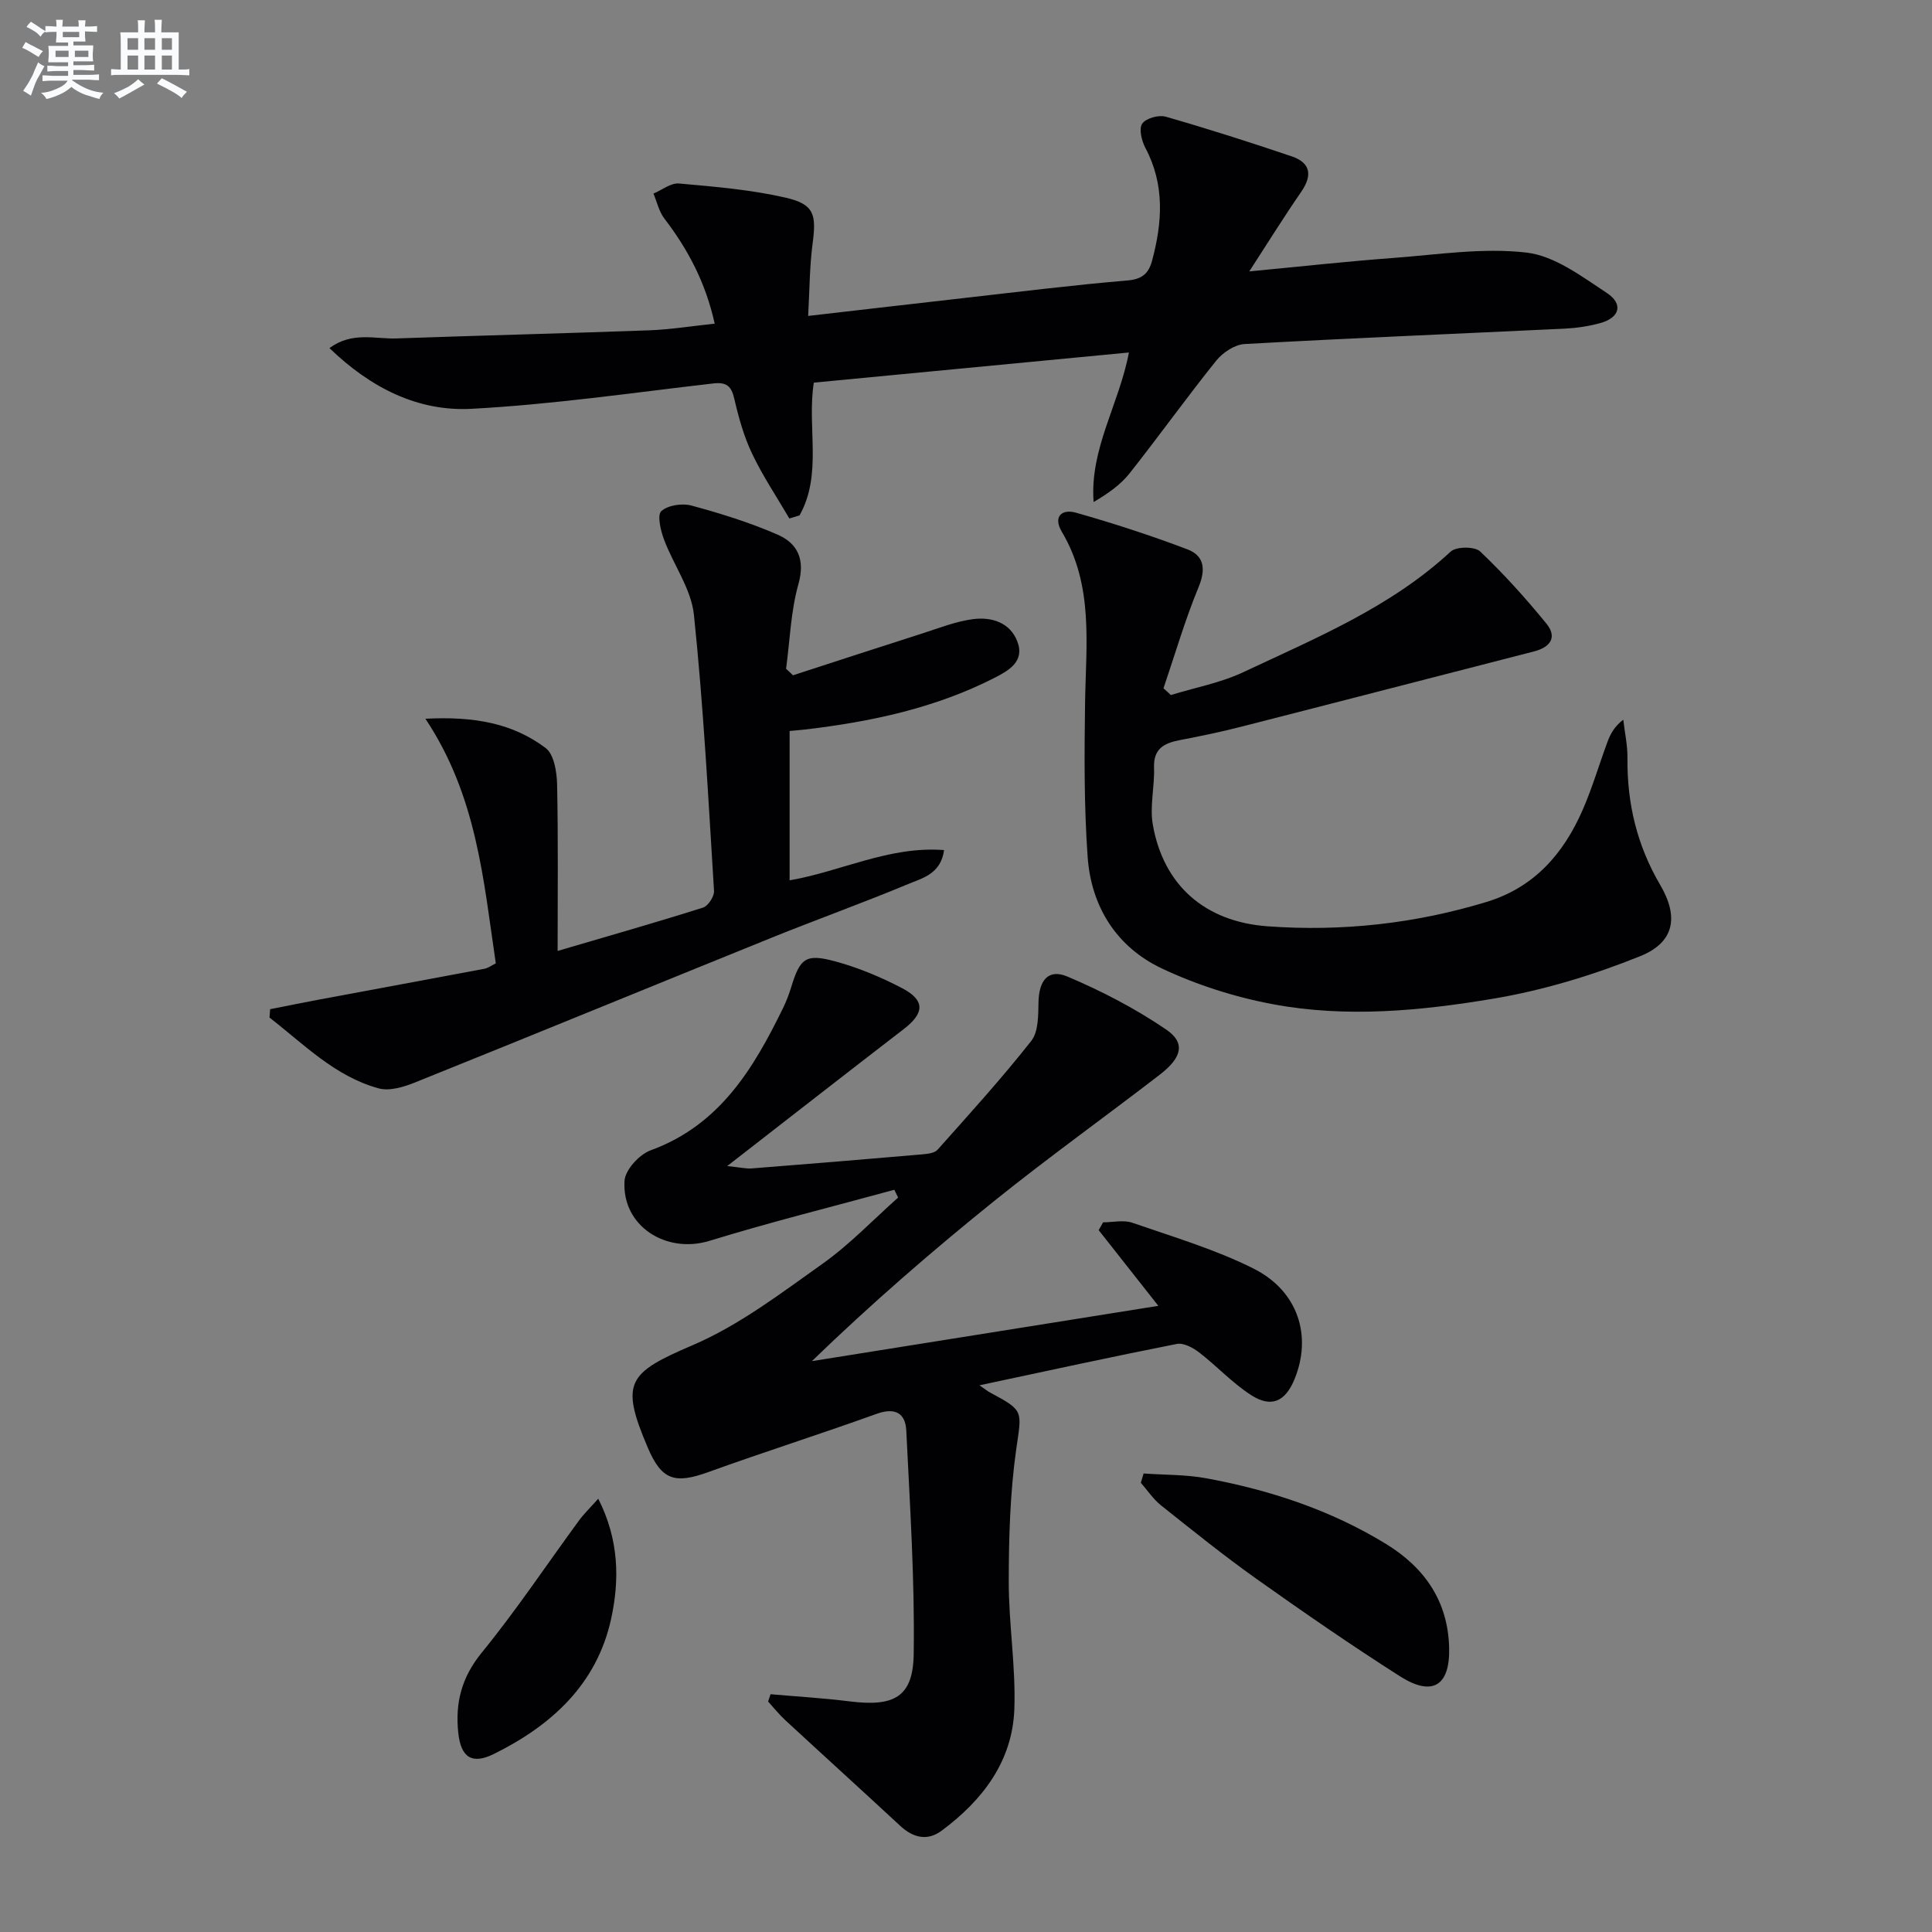 <svg enable-background="new 0 0 400 400" viewBox="0 0 400 400" xmlns="http://www.w3.org/2000/svg"><rect x="0" y="0" width="400" height="400" fill="#808080" stroke="none"/><g fill="#010103"><path d="m185.16 246.33c-12.76 3.49-25.62 6.68-38.26 10.57-8.98 2.76-18.18-3.05-17.6-12.42.14-2.27 3.06-5.47 5.41-6.32 14.29-5.21 21.29-16.91 27.44-29.51.65-1.34 1.19-2.75 1.63-4.18 1.86-6.08 2.99-7.09 9.1-5.44 4.77 1.29 9.45 3.24 13.84 5.53 4.85 2.53 4.71 5.18.38 8.51-11.85 9.12-23.63 18.32-36.54 28.35 2.69.27 3.9.58 5.08.49 11.76-.92 23.52-1.89 35.27-2.91 1.11-.1 2.57-.25 3.2-.96 6.6-7.4 13.28-14.76 19.41-22.54 1.5-1.91 1.43-5.31 1.49-8.03.1-4.51 2.02-6.96 6-5.28 7.11 3.01 14.1 6.64 20.47 10.99 3.99 2.73 3.24 5.77-1.32 9.29-11.34 8.74-22.99 17.08-34.14 26.04-13.06 10.5-25.73 21.5-37.93 33.3 23.77-3.79 47.55-7.59 71.73-11.45-4.37-5.55-8.36-10.61-12.35-15.67.3-.54.61-1.08.91-1.62 2.03 0 4.26-.54 6.07.09 8.45 2.93 17.14 5.5 25.09 9.49 9.26 4.65 12.14 13.98 8.47 22.91-1.9 4.63-4.8 5.98-9 3.27-3.87-2.5-7.08-6-10.75-8.83-1.27-.98-3.23-2.03-4.62-1.75-13.31 2.62-26.56 5.52-40.85 8.56 1.27.88 1.67 1.21 2.11 1.45 7.28 3.89 6.62 3.8 5.48 11.92-1.26 8.98-1.52 18.16-1.53 27.25-.01 8.8 1.47 17.62 1.16 26.39-.38 10.85-6.59 18.92-15.06 25.21-2.92 2.17-5.88 1.49-8.56-1-7.9-7.33-15.89-14.57-23.81-21.89-1.28-1.18-2.37-2.56-3.55-3.85.17-.51.34-1.01.5-1.52 5.45.48 10.93.8 16.36 1.48 9.2 1.15 13.14-.86 13.28-9.75.24-15.41-.79-30.86-1.53-46.27-.18-3.74-2.37-4.88-6.23-3.48-11.53 4.16-23.23 7.86-34.76 12.03-6.96 2.52-9.67 1.65-12.52-5.03-5.8-13.59-4.16-15.49 9.31-21.26 9.61-4.12 18.24-10.73 26.87-16.85 5.62-3.99 10.46-9.1 15.64-13.7-.27-.56-.53-1.09-.79-1.61z"/><path d="m258.65 56.19c10.63-1.01 20.19-2.07 29.77-2.78 9.22-.69 18.6-2.17 27.66-1.11 5.8.68 11.4 4.93 16.59 8.35 3.49 2.3 2.67 5.13-1.35 6.24-2.38.66-4.9 1.03-7.37 1.15-22.09 1.06-44.19 1.96-66.27 3.19-2.05.11-4.53 1.77-5.88 3.45-6.15 7.65-11.86 15.65-17.95 23.34-1.89 2.38-4.5 4.2-7.43 5.92-.83-11.02 5.28-20.23 7.31-30.96-21.84 2.09-43.45 4.16-65.24 6.24-1.45 9.21 1.84 18.94-2.95 27.48-.7.22-1.41.44-2.11.65-2.6-4.45-5.5-8.77-7.71-13.41-1.7-3.56-2.79-7.47-3.68-11.34-.61-2.67-1.6-3.53-4.39-3.21-16.67 1.92-33.32 4.36-50.04 5.25-11.06.59-20.83-4.3-29.4-12.57 4.74-3.49 9.48-1.84 13.89-2 17.42-.62 34.84-1.04 52.25-1.68 4.44-.16 8.86-.88 13.62-1.38-1.86-8.45-5.52-15.37-10.42-21.76-1.11-1.45-1.53-3.43-2.26-5.17 1.77-.74 3.6-2.24 5.29-2.09 7.41.66 14.89 1.28 22.11 2.94 5.87 1.35 6.35 3.48 5.56 9.42-.64 4.8-.63 9.68-.93 15.06 11.67-1.34 22.03-2.55 32.39-3.72 11.22-1.27 22.44-2.67 33.69-3.62 3.13-.26 4.44-1.49 5.15-4.19 2.11-7.92 2.62-15.68-1.42-23.28-.77-1.46-1.37-3.95-.65-5 .77-1.12 3.42-1.86 4.87-1.44 8.76 2.51 17.45 5.29 26.08 8.21 3.95 1.34 4.31 3.95 1.97 7.35-3.49 5.05-6.72 10.25-10.75 16.47z"/><path d="m242.42 143.9c5.03-1.55 10.32-2.53 15.03-4.75 15-7.06 30.44-13.41 42.91-24.96 1.15-1.06 4.98-1.07 6.09-.02 4.9 4.66 9.46 9.72 13.73 14.96 2.26 2.78.83 4.86-2.54 5.73-20.23 5.19-40.44 10.44-60.67 15.6-4.18 1.07-8.4 1.95-12.64 2.76-3.25.62-5.53 1.71-5.4 5.69.14 3.94-.92 8.03-.25 11.84 2.19 12.47 10.71 20.08 23.76 21.03 15.38 1.12 30.54-.54 45.35-5.05 9.86-3 15.93-9.99 19.88-19.04 1.99-4.55 3.39-9.36 5.12-14.03.6-1.63 1.39-3.2 3.29-4.66.31 2.67.9 5.34.87 8.01-.1 9.37 2 18.07 6.78 26.21 3.86 6.58 2.98 11.87-4.13 14.74-9.75 3.93-20.04 7.06-30.39 8.8-15.07 2.53-30.48 4-45.67 1.15-7.87-1.47-15.76-3.99-22.99-7.4-9.34-4.41-14.62-12.75-15.36-23.04-.76-10.57-.69-21.23-.54-31.84.17-12.11 1.84-24.34-4.81-35.53-1.88-3.16.04-4.77 2.9-3.96 7.79 2.21 15.52 4.72 23.09 7.59 3.47 1.32 3.87 4.08 2.33 7.81-2.82 6.82-4.89 13.96-7.27 20.96.5.46 1.01.93 1.53 1.4z"/><path d="m195.46 176c-.67 4.94-4.48 5.8-7.43 7.03-9.35 3.9-18.9 7.32-28.29 11.12-24.63 9.96-49.2 20.06-73.84 29.97-2.33.94-5.28 1.83-7.52 1.21-9.05-2.48-15.46-9.14-22.58-14.65.04-.58.09-1.16.13-1.74 3.4-.67 6.79-1.36 10.2-2 11.39-2.13 22.79-4.22 34.18-6.37.77-.15 1.47-.69 2.34-1.12-2.56-17.24-3.9-34.61-14.57-50.64 10.35-.55 18.22 1.04 24.9 6.07 1.72 1.3 2.3 4.91 2.36 7.48.24 11.3.11 22.61.11 34.52 10.12-2.97 20.15-5.83 30.1-8.97 1.06-.33 2.36-2.33 2.28-3.47-1.18-19.07-2.18-38.16-4.16-57.15-.56-5.36-4.25-10.36-6.21-15.63-.69-1.86-1.43-5.04-.54-5.84 1.37-1.23 4.32-1.67 6.24-1.15 6.05 1.64 12.1 3.52 17.83 6.02 4.15 1.81 5.76 5.13 4.31 10.26-1.58 5.63-1.76 11.65-2.55 17.5.48.45.96.91 1.43 1.36 8.94-2.9 17.87-5.82 26.82-8.68 3.47-1.11 6.93-2.49 10.5-2.95 3.78-.48 7.6.68 9.12 4.61 1.62 4.16-1.82 6.07-4.76 7.57-12.3 6.27-25.59 9.08-39.19 10.68-.97.11-1.94.18-3.19.3v30.92c10.61-1.81 20.57-7.14 31.98-6.26z"/><path d="m236.77 305.07c4.33.31 8.73.21 12.97.99 13.13 2.42 25.69 6.55 37.16 13.56 8.05 4.92 12.89 11.88 13.13 21.52.2 7.91-3.46 10.2-10.21 5.9-10.08-6.42-19.93-13.23-29.68-20.15-6.77-4.81-13.24-10.03-19.74-15.2-1.62-1.29-2.81-3.11-4.2-4.69.19-.64.38-1.28.57-1.93z"/><path d="m123.86 310.29c4.31 8.49 4.43 16.78 2.67 24.86-2.95 13.54-12.33 22.08-24.28 27.99-4.57 2.26-6.83.69-7.37-4.38-.66-6.2.68-11.48 4.86-16.6 7.13-8.74 13.41-18.18 20.09-27.29 1.03-1.42 2.31-2.65 4.03-4.58z"/></g><path d="m6.8 9.5c.6.3 1.3.7 2.1 1.1-.4.4-.7.8-.9 1.2-.7-.4-1.3-.8-1.8-1.1s-1.1-.6-1.6-.8c.2-.4.5-.8.7-1.2.4.2.8.5 1.5.8zm.9 6.9c-.3.6-.5 1.1-.7 1.7s-.4 1.1-.6 1.7c-.6-.4-1.1-.7-1.6-1 .7-1 1.2-1.8 1.5-2.4.3-.5.6-1.1.8-1.7.3-.6.5-1.2.8-1.8.3.3.8.6 1.3.8-.7 1.3-1.2 2.2-1.5 2.7zm.1-11c.4.3 1 .7 1.7 1.1-.5.2-.8.6-1.1 1.1-.5-.6-1-1-1.4-1.2s-.9-.6-1.5-.8c.2-.4.5-.7.9-1.1.5.3.9.6 1.4.9zm10.5 13.1c1 .4 2 .6 3.1.7-.4.4-.7.8-.8 1.3-.9-.2-1.9-.6-3-.9-1-.4-2-.9-2.8-1.6-.5.4-1.1.9-1.9 1.3s-1.9.9-3.3 1.2c-.1-.3-.5-.8-1.1-1.3 1 0 2.1-.3 3.2-.8 1.2-.5 1.9-1 2.3-1.7h-3.2c-.4 0-1 0-2 .1v-1.2c1 0 1.7.1 2 .1h3.3v-1h-2.3c-.2 0-.9 0-2 .1v-1.2c1.2 0 1.9.1 2 .1h2.3v-.8h-4.1c0-.7.1-1.2.1-1.6 0-.5 0-1.1-.1-1.8h4.1v-.7h-2.5c0-.6.1-1.1.1-1.6v-.6h-.5c-.4 0-1 0-1.8.1v-1.3c1.2 0 1.9.1 2.1.1h.2c0-.3 0-.8-.1-1.4h1.4c0 .6-.1 1-.1 1.4h3.4c0-.4 0-.8-.1-1.3h1.5c0 .4-.1.9-.1 1.3.7 0 1.5 0 2.5-.1v1.2c-1 0-1.8-.1-2.5-.1v.6c0 .3 0 .8.1 1.5h-2.5v.8h4.1c0 .8-.1 1.3-.1 1.8s0 1 .1 1.5h-4.1v.8h1.4c.8 0 1.8 0 2.9-.1v1.2c-1 0-1.9-.1-2.8-.1h-1.5v1h3.2c.3 0 1 0 2.1-.1v1.2c-1.1 0-1.8-.1-2.1-.1h-3.4l-.1.1c1.4 1 2.4 1.5 3.4 1.9zm-4.1-6.7v-1.3h-2.7v1.3zm2.2-4.1v-1.1h-3.4v1.1zm1.9 4.1v-1.3h-2.8v1.3z" fill="#fafbfc"/><path d="m37 6.7v2.3 5.4c1 0 1.8 0 2.2-.1v1.3c-.6 0-1.5-.1-2.5-.1h-11.9c-.7 0-1.3 0-1.8.1v-1.3c.5 0 1.1.1 2 .1v-5.2c0-1 0-1.8-.1-2.5h3.7c0-1.3 0-2.1-.1-2.5h1.5c0 .4-.1 1.3-.1 2.5h2.2c0-1.2 0-2.1-.1-2.6h1.5c0 .4-.1 1.3-.1 2.6zm-12.3 13.7c-.3-.4-.7-.8-1.1-1.1 1.1-.4 2.1-.9 2.9-1.3.8-.5 1.5-1 2.1-1.6.4.4.9.8 1.3 1.1-2.5 1.4-4.2 2.4-5.2 2.9zm3.9-10.1v-2.4h-2.2v2.4zm0 4.1v-2.9h-2.2v2.9zm3.5-4.1v-2.4h-2.2v2.4zm0 4.1v-2.9h-2.2v2.9zm.4 2.9 1-1.1c.6.3 1.4.7 2.5 1.3s2 1.1 2.7 1.5c-.4.4-.8.8-1.1 1.3-.8-.8-2.5-1.7-5.1-3zm3.1-7v-2.4h-2.1v2.4zm0 4.1v-2.9h-2.1v2.9z" fill="#fafbfc"/></svg>